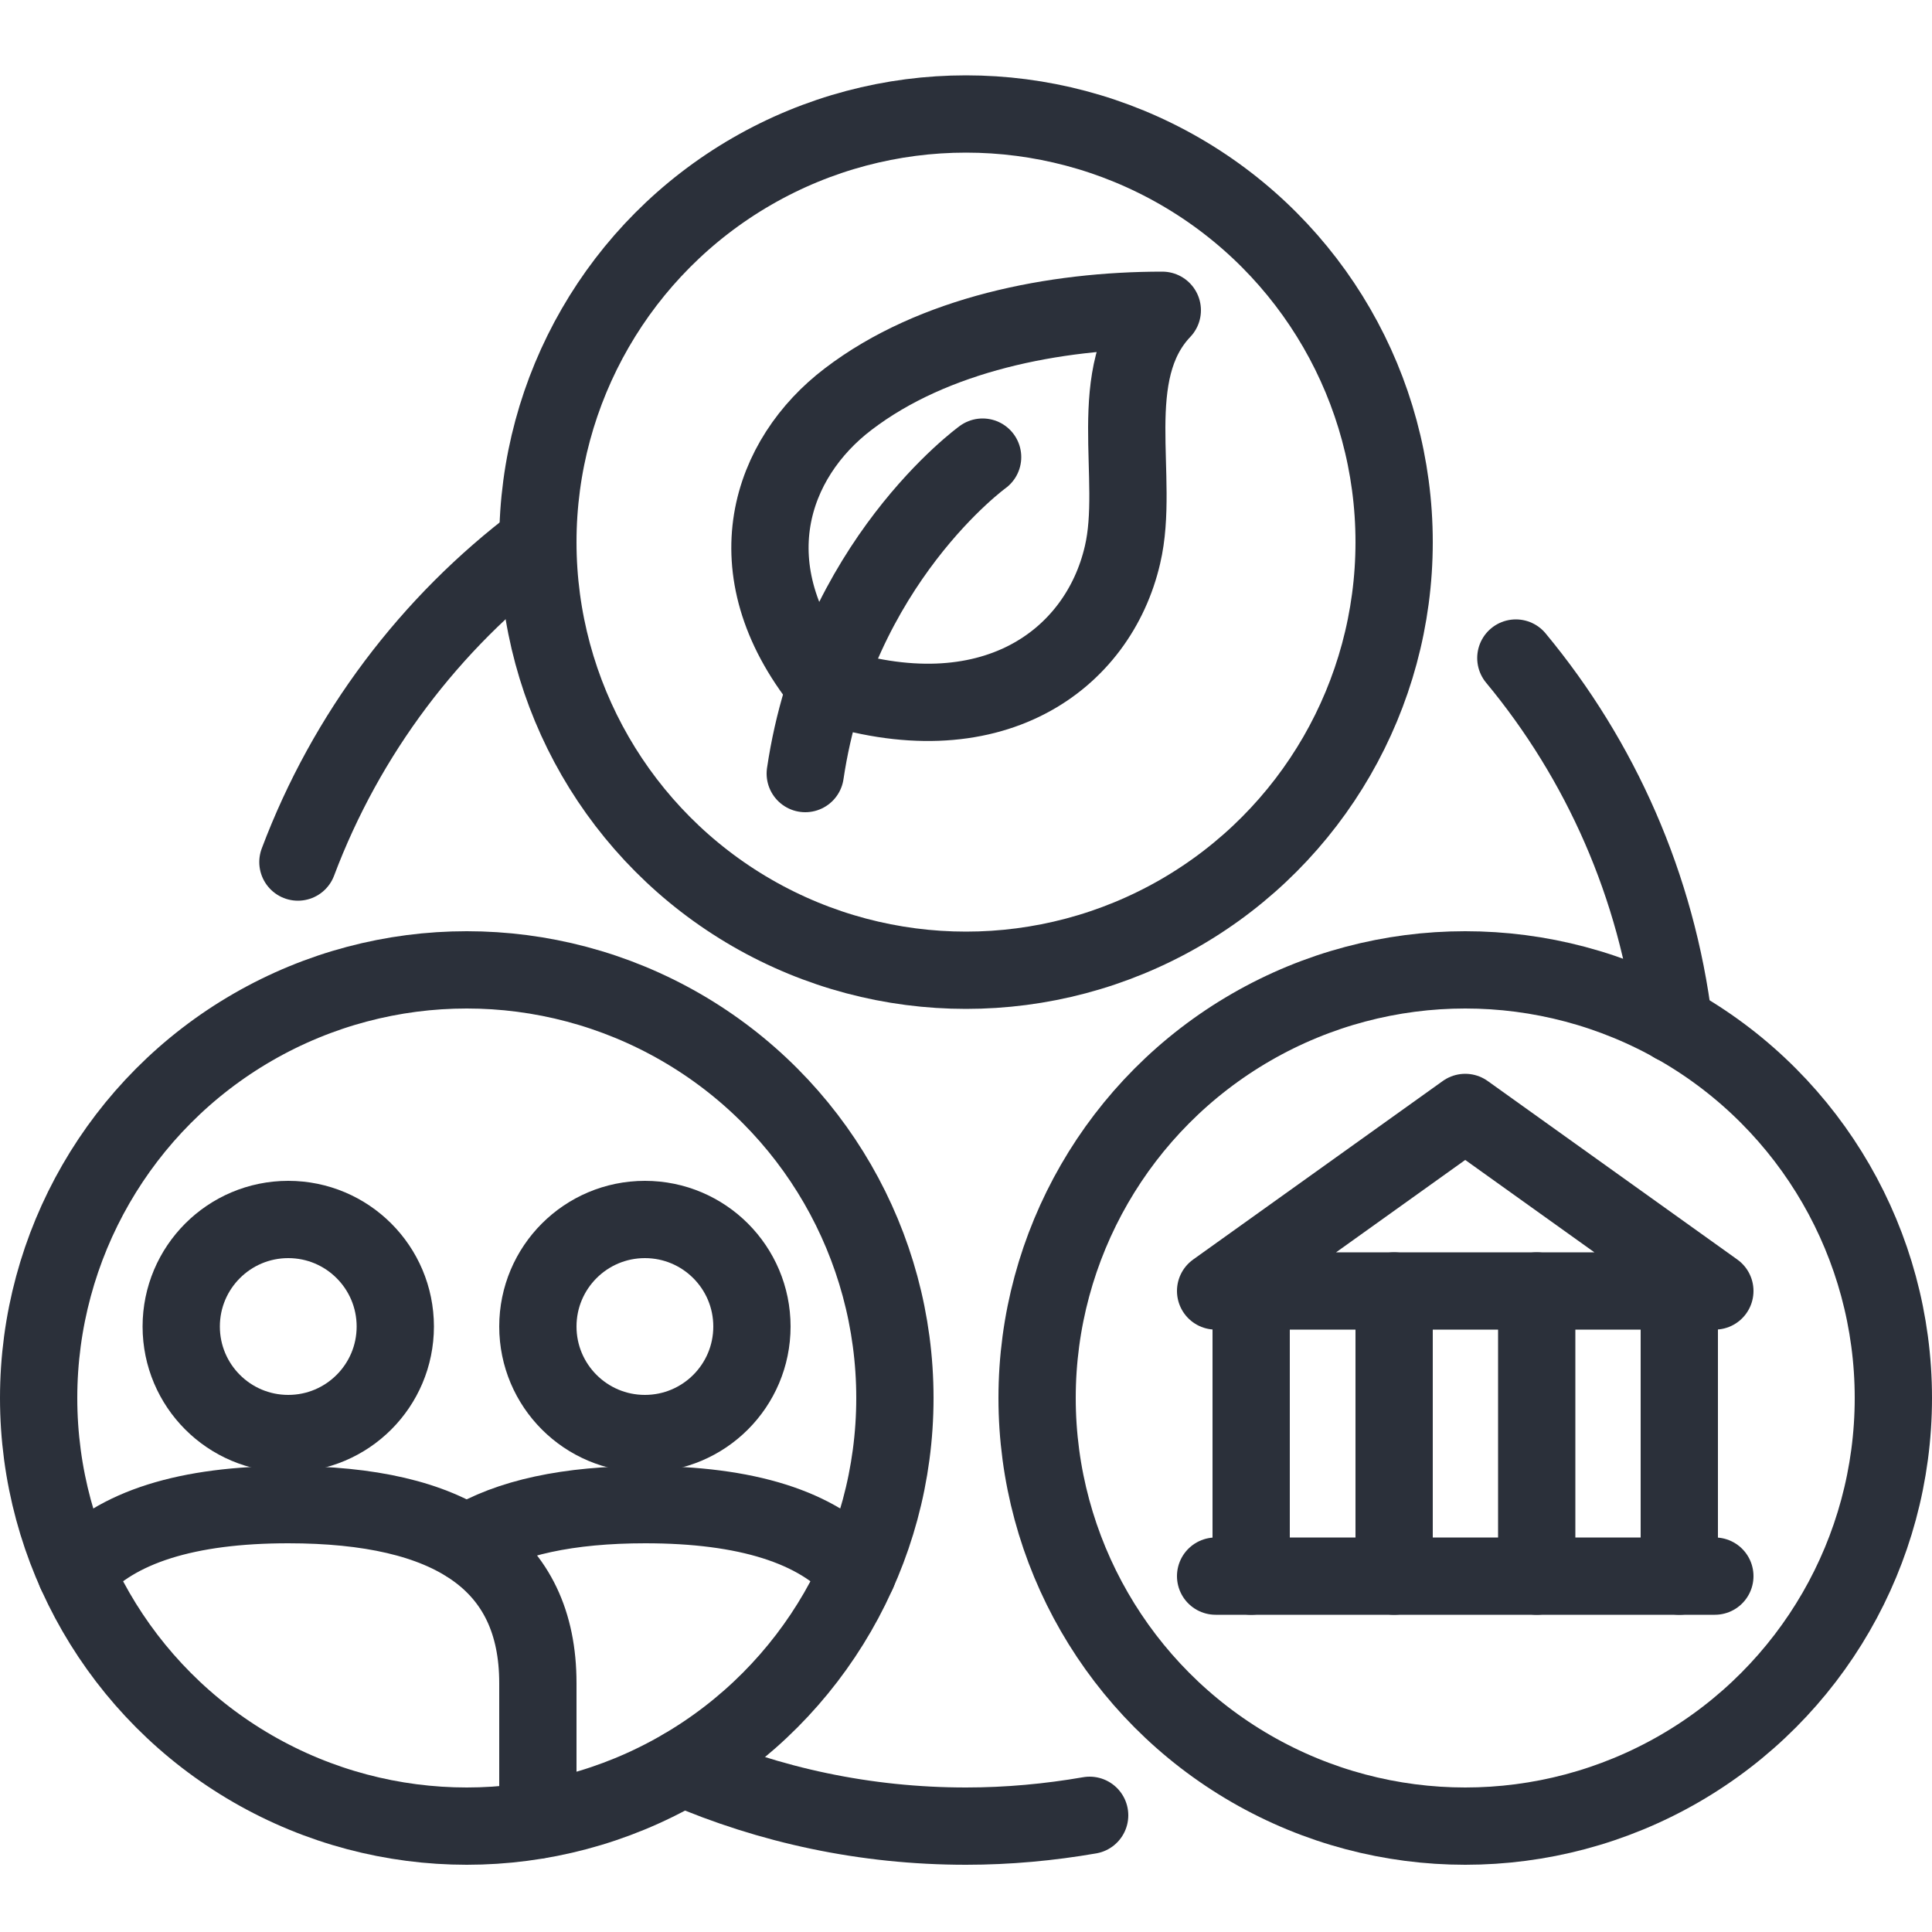 <?xml version="1.0" encoding="UTF-8"?> <svg xmlns="http://www.w3.org/2000/svg" id="Calque_1" data-name="Calque 1" viewBox="0 0 50 50"><defs><style> .cls-1, .cls-2 { stroke-linejoin: round; } .cls-1, .cls-2, .cls-3 { fill: none; stroke: #2b303a; stroke-width: 2px; } .cls-1, .cls-3 { stroke-linecap: round; } .cls-3 { stroke-miterlimit: 10; } </style></defs><g><path class="cls-1" d="M7.71,22.31c1.25-3.32,3.42-6.19,6.21-8.29"></path><circle class="cls-2" cx="25" cy="14.03" r="11.08"></circle><g><path class="cls-1" d="M21.31,17.7c-2.39-2.99-1.36-5.85.64-7.37,2.21-1.69,5.35-2.3,8.13-2.3-1.55,1.63-.56,4.34-1.03,6.33-.63,2.72-3.4,4.79-7.74,3.34Z"></path><path class="cls-3" d="M25.43,11.83s-3.78,2.73-4.59,8.19"></path></g></g><g><path class="cls-1" d="M28.2,46.98c-1.04.18-2.11.28-3.2.28-2.61,0-5.08-.54-7.33-1.51"></path><circle class="cls-2" cx="12.08" cy="36.18" r="11.08"></circle><g><circle class="cls-1" cx="16.69" cy="34.33" r="2.77"></circle><path class="cls-1" d="M22.2,40.69c-1.04-1.18-2.9-1.75-5.5-1.75h0c-1.98,0-3.53.33-4.62,1"></path><circle class="cls-1" cx="7.46" cy="34.33" r="2.77"></circle><path class="cls-1" d="M1.96,40.69c1.04-1.18,2.9-1.75,5.5-1.75h0c4.2,0,6.46,1.47,6.46,4.62v3.54"></path></g></g><g><path class="cls-1" d="M39.23,17.03c2.19,2.64,3.65,5.9,4.09,9.48"></path><circle class="cls-2" cx="37.92" cy="36.18" r="11.08"></circle><g><polygon class="cls-1" points="44.38 33.41 31.46 33.41 37.92 28.79 44.38 33.41"></polygon><line class="cls-1" x1="31.46" y1="40.79" x2="44.38" y2="40.79"></line><line class="cls-1" x1="43.46" y1="32.95" x2="43.46" y2="40.79"></line><line class="cls-1" x1="32.38" y1="40.79" x2="32.38" y2="33.41"></line><line class="cls-1" x1="36.08" y1="33.41" x2="36.08" y2="40.79"></line><line class="cls-1" x1="39.77" y1="33.41" x2="39.77" y2="40.79"></line></g></g></svg> 